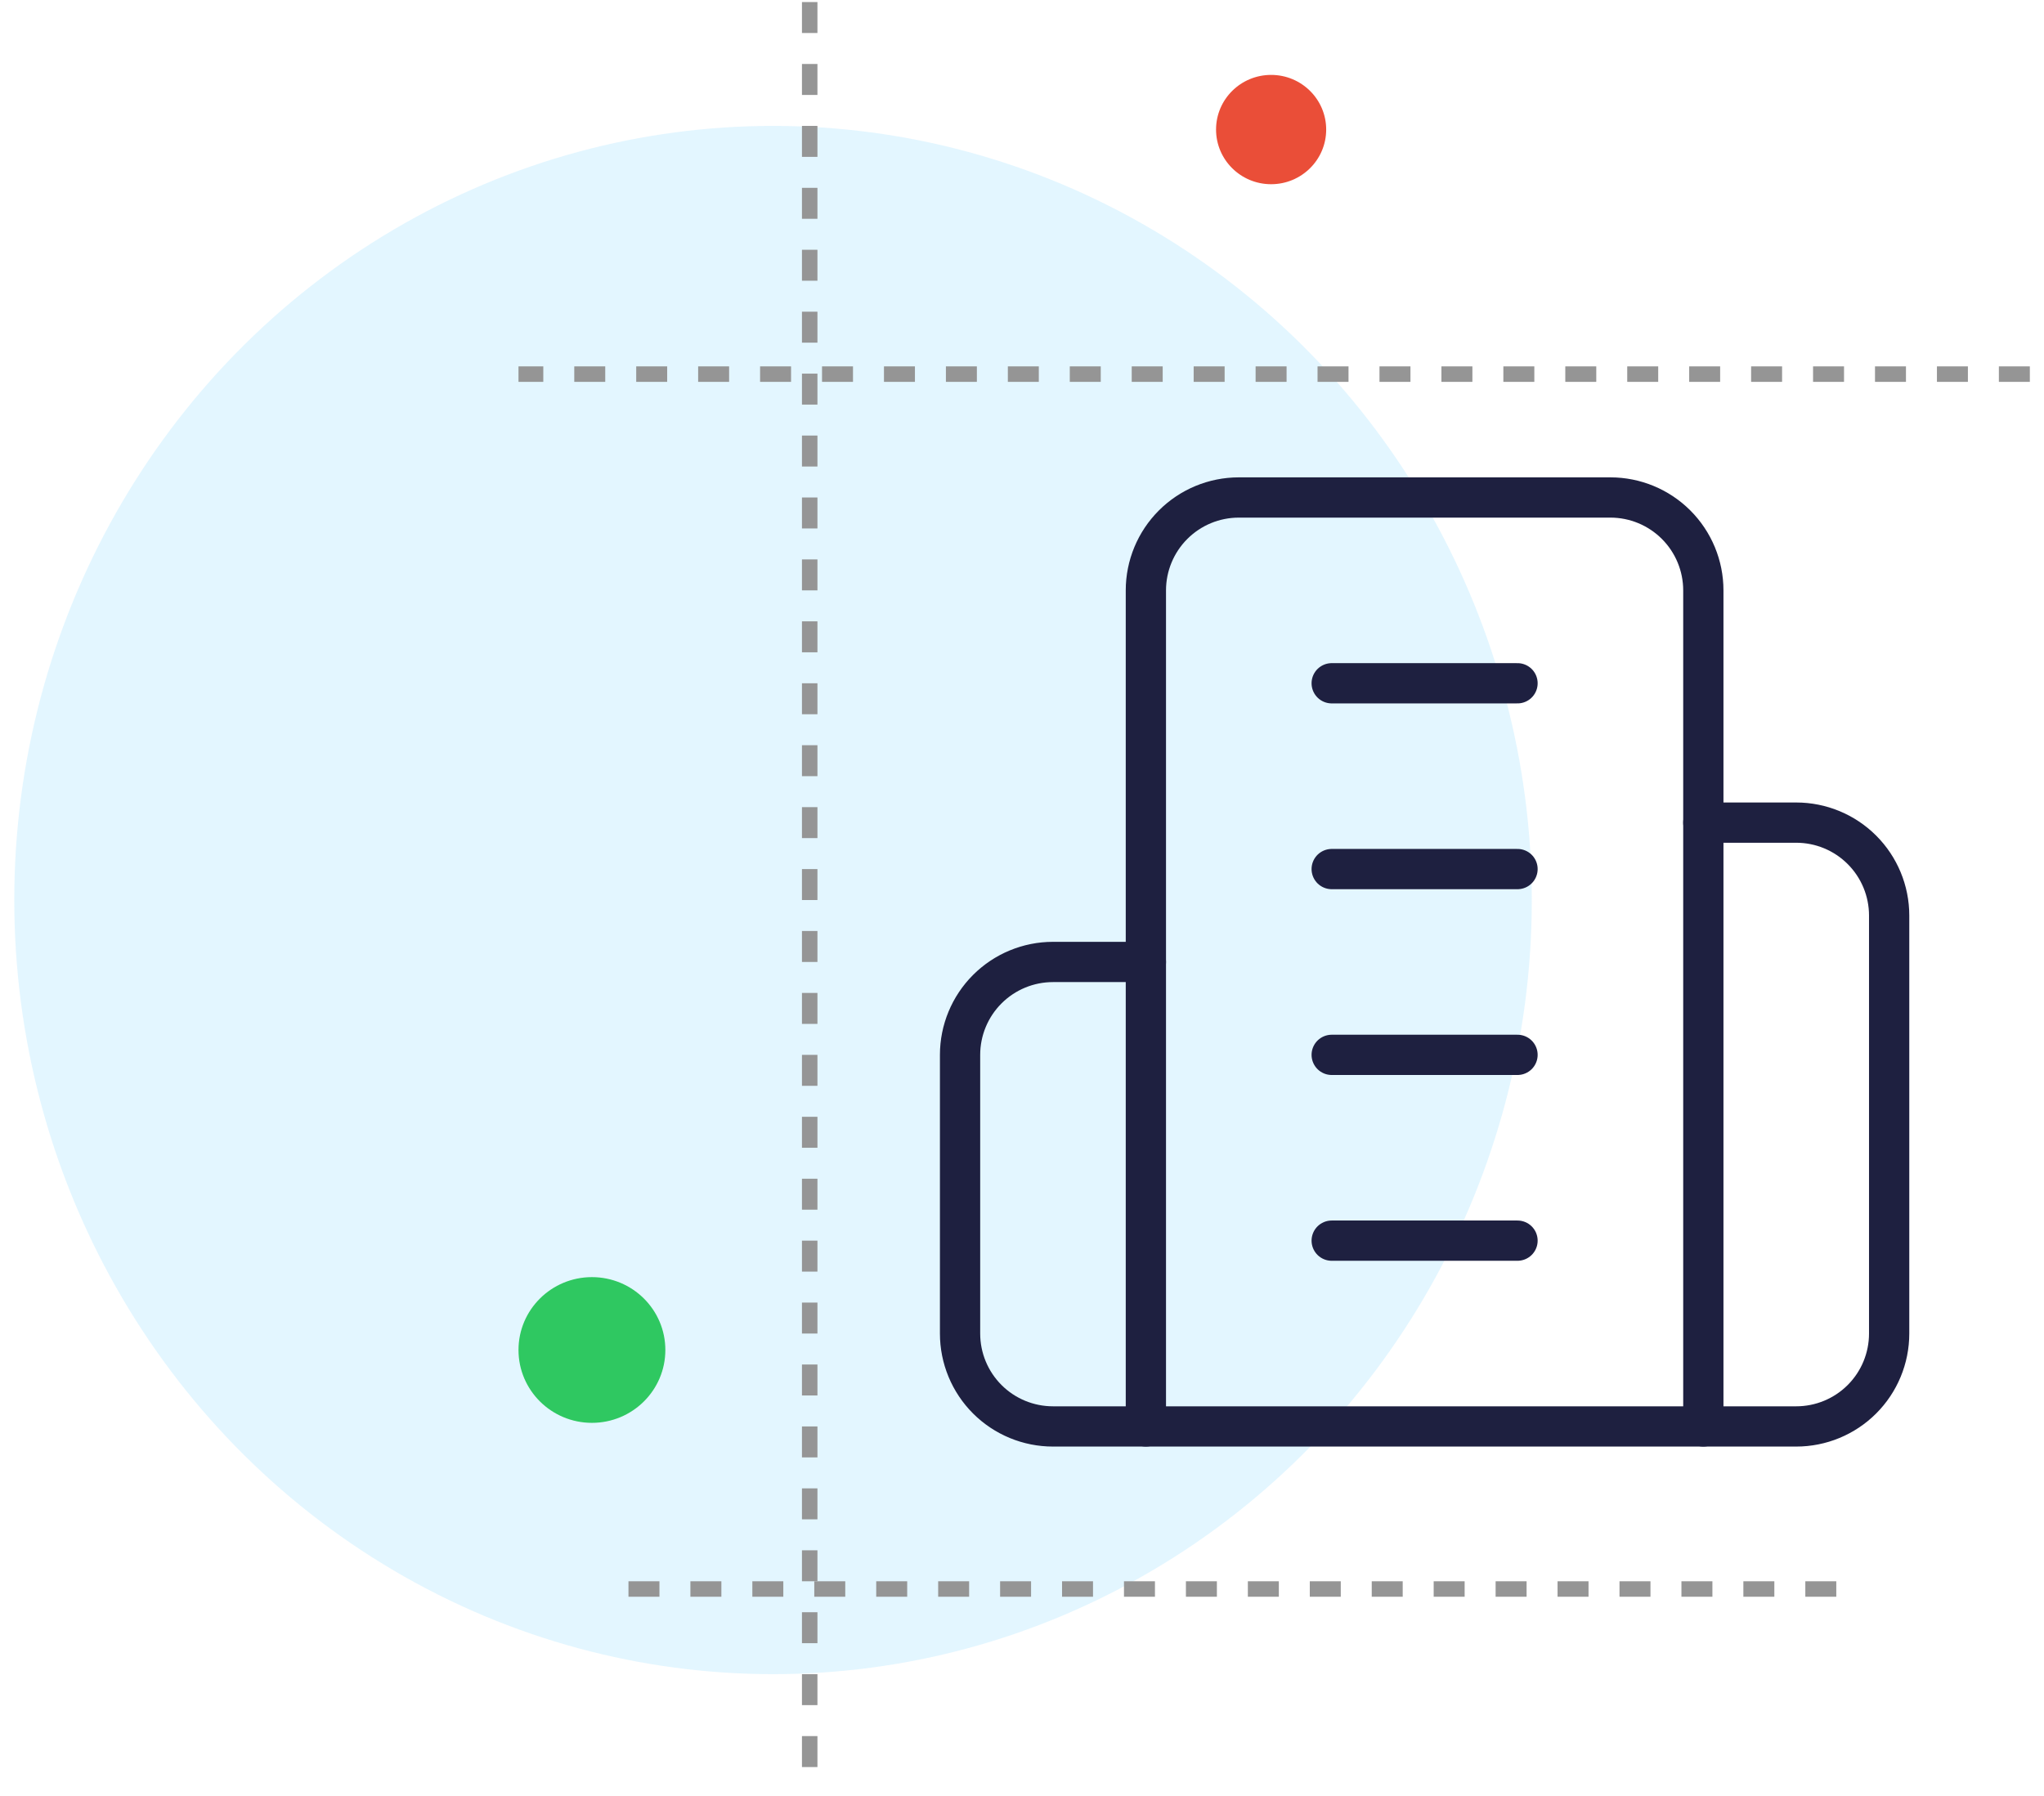 <svg width="66" height="58" viewBox="0 0 66 58" fill="none" xmlns="http://www.w3.org/2000/svg">
<ellipse cx="24.961" cy="29.066" rx="24.5" ry="25" fill="#73D2FF" fill-opacity="0.2"/>
<line x1="65.543" y1="12.082" x2="16.742" y2="12.082" stroke="#959595" stroke-width="0.5" stroke-dasharray="1 1"/>
<line x1="26.145" y1="0.066" x2="26.145" y2="57.716" stroke="#959595" stroke-width="0.5" stroke-dasharray="1 1"/>
<line x1="59.293" y1="51.316" x2="19.751" y2="51.316" stroke="#959595" stroke-width="0.5" stroke-dasharray="1 1"/>
<ellipse cx="19.113" cy="43.597" rx="2.371" ry="2.353" fill="#2FC861"/>
<ellipse cx="41.044" cy="4.184" rx="1.778" ry="1.765" fill="#EA4E38"/>
<path d="M37 46.066V19.066C37 18.271 37.316 17.508 37.879 16.945C38.441 16.383 39.204 16.066 40 16.066H52C52.796 16.066 53.559 16.383 54.121 16.945C54.684 17.508 55 18.271 55 19.066V46.066H37Z" stroke="#1E2040" stroke-width="1.3" stroke-linecap="round" stroke-linejoin="round"/>
<path d="M37 31.066H34C33.204 31.066 32.441 31.383 31.879 31.945C31.316 32.508 31 33.271 31 34.066V43.066C31 43.862 31.316 44.625 31.879 45.188C32.441 45.75 33.204 46.066 34 46.066H37" stroke="#1E2040" stroke-width="1.3" stroke-linecap="round" stroke-linejoin="round"/>
<path d="M55 26.566H58C58.796 26.566 59.559 26.883 60.121 27.445C60.684 28.008 61 28.771 61 29.566V43.066C61 43.862 60.684 44.625 60.121 45.188C59.559 45.75 58.796 46.066 58 46.066H55" stroke="#1E2040" stroke-width="1.3" stroke-linecap="round" stroke-linejoin="round"/>
<path d="M43 22.066H49" stroke="#1E2040" stroke-width="1.3" stroke-linecap="round" stroke-linejoin="round"/>
<path d="M43 28.066H49" stroke="#1E2040" stroke-width="1.3" stroke-linecap="round" stroke-linejoin="round"/>
<path d="M43 34.066H49" stroke="#1E2040" stroke-width="1.3" stroke-linecap="round" stroke-linejoin="round"/>
<path d="M43 40.066H49" stroke="#1E2040" stroke-width="1.3" stroke-linecap="round" stroke-linejoin="round"/>
</svg>
